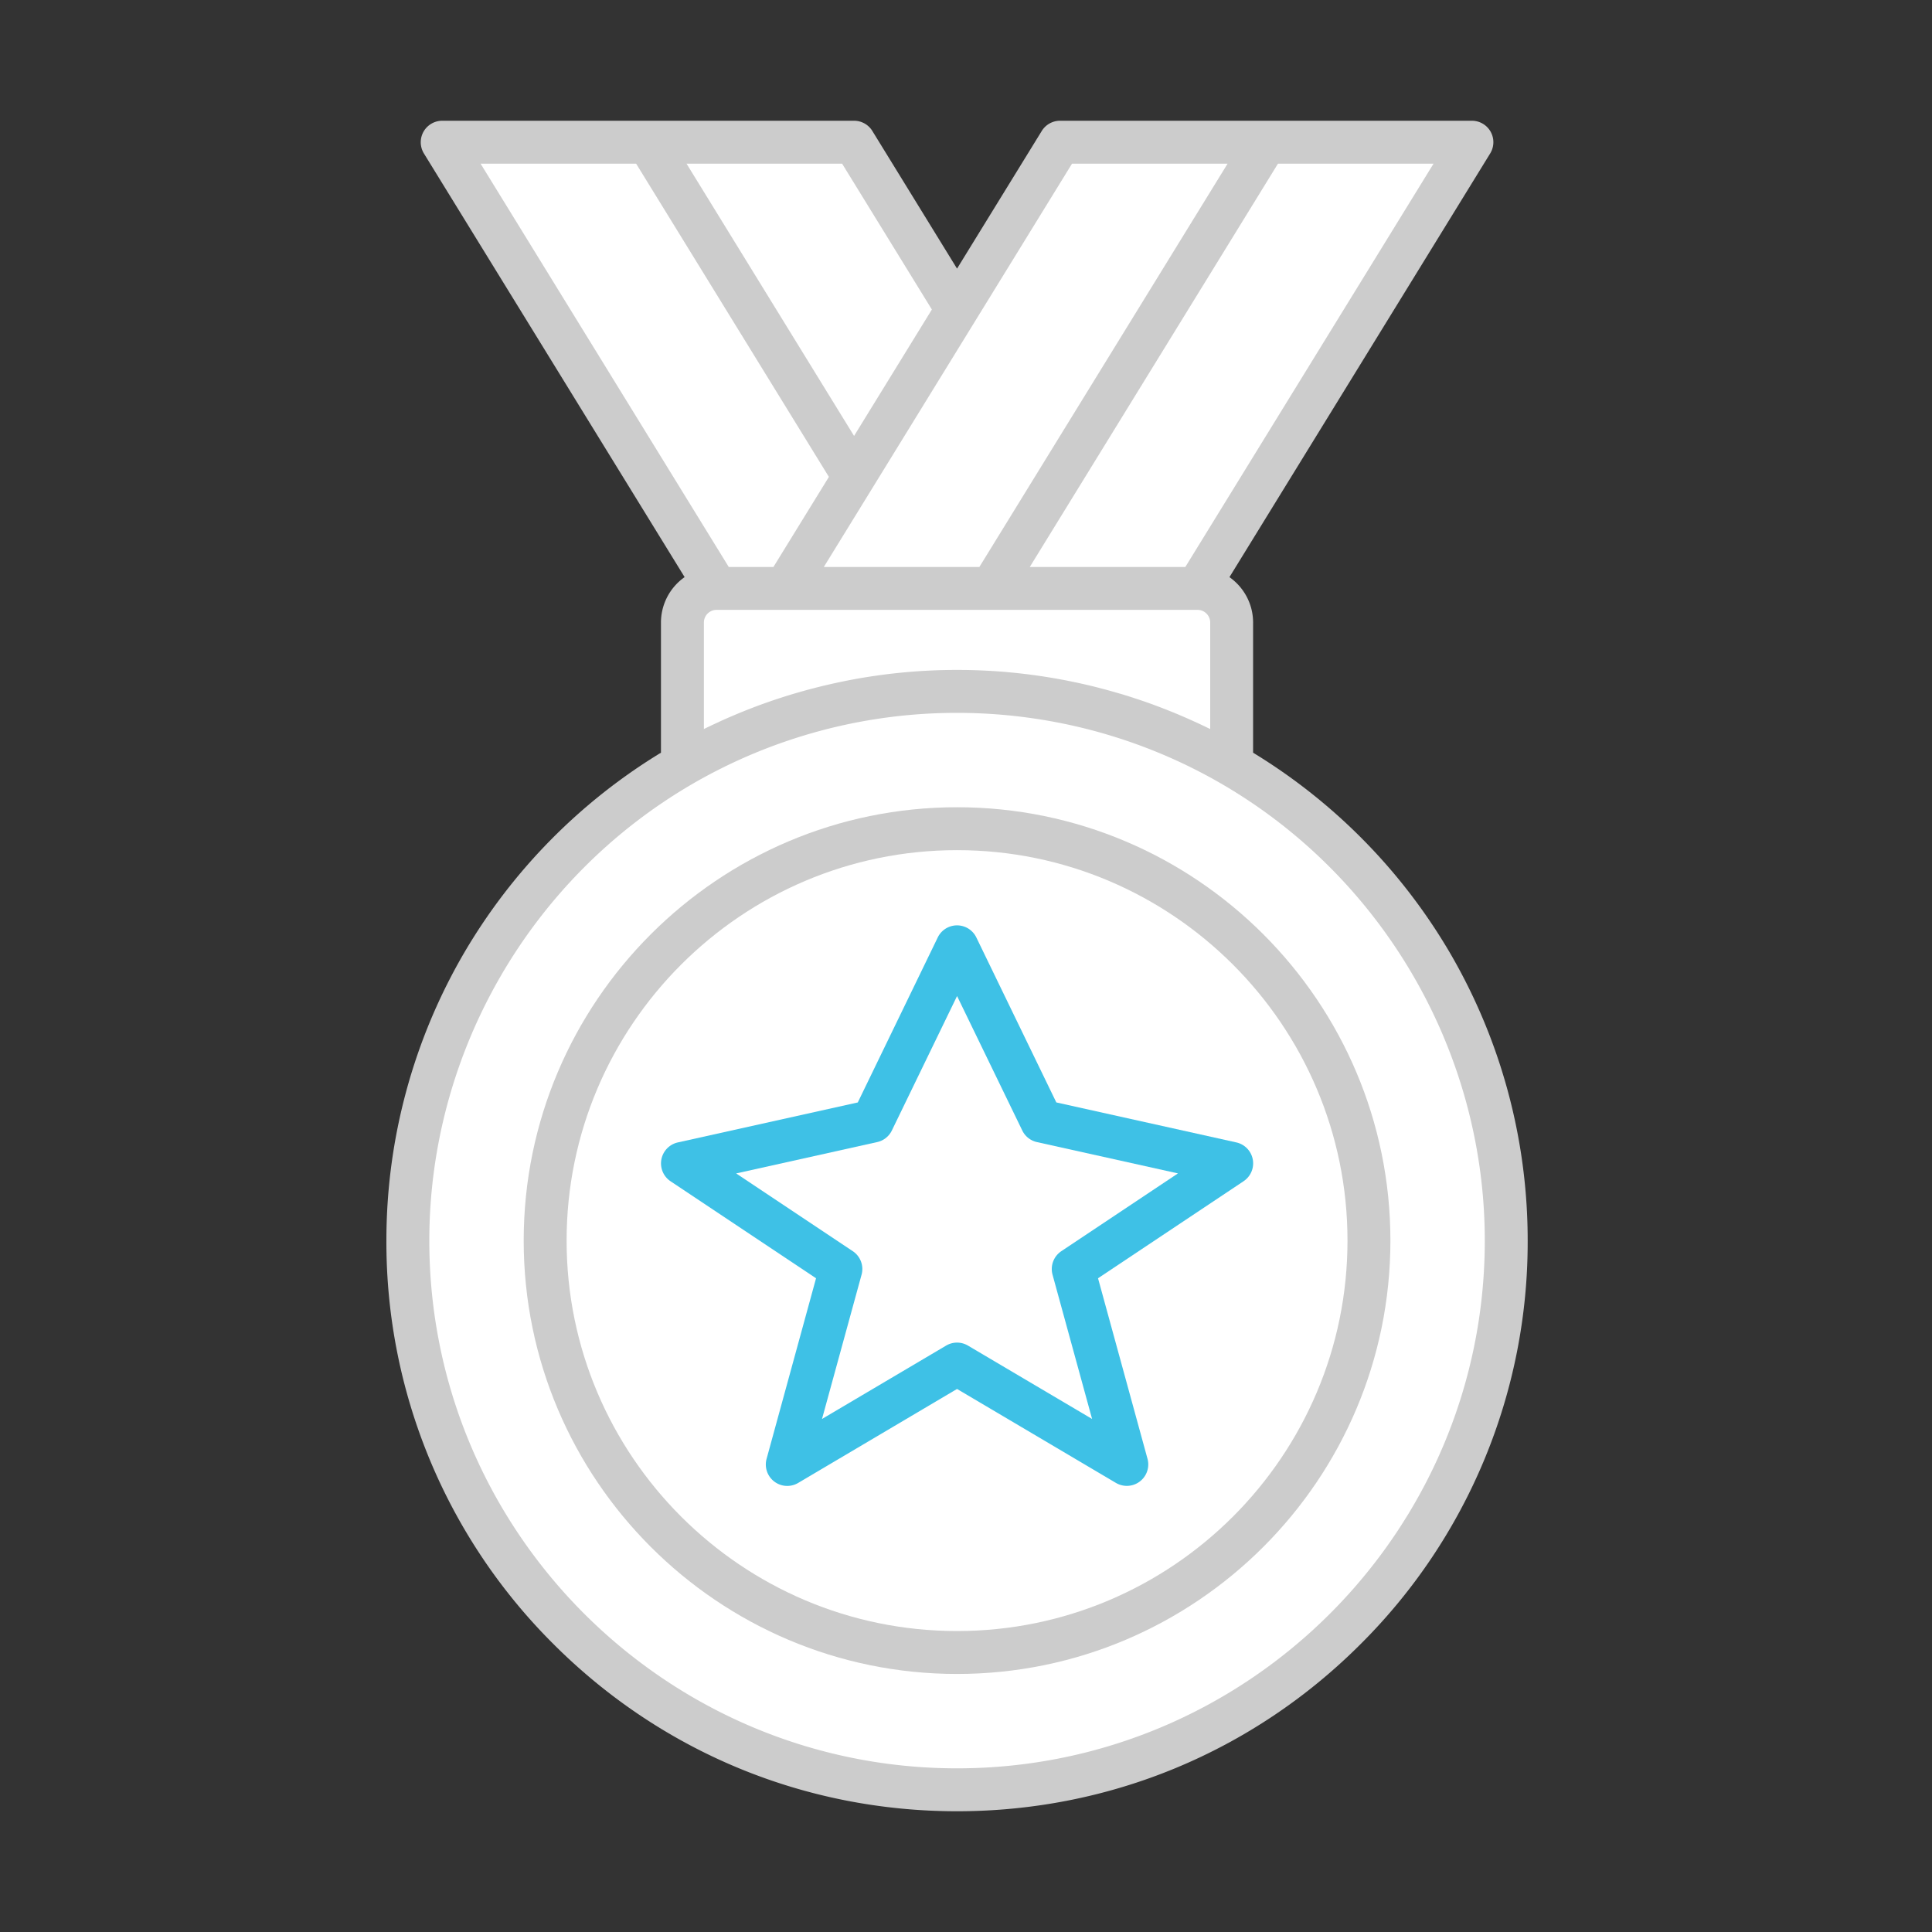 <?xml version="1.0" encoding="UTF-8"?>
<svg xmlns="http://www.w3.org/2000/svg" height="80" width="80">
  <rect width="100%" height="100%" fill="#333333" stroke="none"/>
  <g fill="none">
    <path d="M51.888 31.167V25.78c0-.777-.387-1.465-.979-1.882L61.705 6.354A.888.888 0 0 0 60.948 5H43.893a.889.889 0 0 0-.756.423l-3.508 5.7-3.507-5.7A.888.888 0 0 0 35.365 5H18.31a.89.89 0 0 0-.757 1.354l10.796 17.543a2.3 2.3 0 0 0-.98 1.882v5.388a23.76 23.76 0 0 0-8.11 8.22A23.624 23.624 0 0 0 16 51.372a23.475 23.475 0 0 0 6.92 16.708C27.385 72.542 33.319 75 39.63 75s12.245-2.458 16.708-6.92a23.475 23.475 0 0 0 6.92-16.71A23.61 23.61 0 0 0 60 39.39a23.77 23.77 0 0 0-8.112-8.222z" fill="#ccc"></path>
    <g fill="#fff">
      <path d="m49.555 29.924-.093-.043a20.51 20.51 0 0 0-.536-.237l-.1-.043a24.59 24.59 0 0 0-.55-.224c-.024-.01-.048-.02-.072-.028a24.754 24.754 0 0 0-.557-.21l-.037-.013c-.19-.068-.38-.133-.573-.196l-.097-.032a20.31 20.31 0 0 0-.558-.174l-.108-.03a25.72 25.72 0 0 0-.568-.16l-.081-.02c-.193-.052-.387-.1-.58-.146l-.03-.007a22.143 22.143 0 0 0-.595-.13l-.097-.02a25.34 25.34 0 0 0-.576-.11c-.037-.005-.074-.013-.111-.019a24.954 24.954 0 0 0-.584-.093l-.086-.012a27.375 27.375 0 0 0-.62-.081 23.861 23.861 0 0 0-.614-.062l-.094-.01a21.67 21.67 0 0 0-.59-.042l-.11-.006a26.274 26.274 0 0 0-.683-.028 24.467 24.467 0 0 0-1.25 0l-.09.002c-.198.006-.396.015-.593.026l-.111.006a21.67 21.67 0 0 0-.59.043 23.532 23.532 0 0 0-.708.071l-.016.001c-.202.024-.403.05-.605.08l-.086.012a21.487 21.487 0 0 0-1.27.222 22.935 22.935 0 0 0-.692.151l-.03.007c-.194.045-.388.094-.582.145l-.08.02c-.19.051-.38.104-.569.16l-.107.03c-.187.056-.374.114-.56.175l-.094.03a25.666 25.666 0 0 0-.609.21c-.187.067-.375.137-.56.21l-.07.027c-.184.072-.368.147-.55.224-.033.015-.066.028-.1.042-.18.077-.36.156-.537.238l-.09.042c-.185.085-.368.171-.549.261l-.01.005v-4.41c0-.289.235-.525.525-.525h19.914c.29 0 .526.235.526.526v4.41l-.011-.006a25.536 25.536 0 0 0-.546-.26zM49.082 23.477h-6.441l10.277-16.7h6.442zM44.39 6.777h6.442l-10.278 16.7h-6.441l6.273-10.194zM38.587 12.817l-3.222 5.234-6.937-11.274h6.442zM26.341 6.777l7.982 12.97-2.297 3.73h-1.85L19.9 6.777z"></path>
      <path d="M39.63 73.223c-12.05 0-21.853-9.803-21.853-21.852 0-7.778 4.186-15.03 10.927-18.929a21.83 21.83 0 0 1 10.925-2.924 21.971 21.971 0 0 1 3.99.366 21.753 21.753 0 0 1 6.936 2.557c6.74 3.9 10.927 11.152 10.927 18.93 0 12.049-9.802 21.852-21.853 21.852z"></path>
    </g>
    <path d="M39.63 33.426c-9.895 0-17.945 8.05-17.945 17.945 0 9.894 8.05 17.944 17.944 17.944 9.895 0 17.945-8.05 17.945-17.944 0-9.895-8.05-17.945-17.945-17.945z" fill="#ccc"></path>
    <path d="M39.63 67.538c-8.915 0-16.168-7.252-16.168-16.167 0-8.916 7.253-16.168 16.167-16.168s16.168 7.252 16.168 16.168c0 8.915-7.253 16.167-16.168 16.167z" fill="#fff"></path>
    <path d="M40.429 38.82a.888.888 0 0 0-1.6 0l-3.31 6.83-7.454 1.656a.89.89 0 0 0-.3 1.607l6.026 4.017-2.047 7.473a.887.887 0 0 0 1.31 1l6.575-3.889 6.576 3.888a.888.888 0 0 0 1.31-1l-2.048-7.472 6.026-4.018a.888.888 0 0 0-.3-1.607l-7.453-1.656z" fill="#3ec1e6"></path>
    <path d="M43.948 51.808a.889.889 0 0 0-.365.973l1.638 5.975-5.14-3.038a.887.887 0 0 0-.904 0l-5.139 3.038 1.638-5.975a.887.887 0 0 0-.365-.973l-4.828-3.219 5.84-1.298a.887.887 0 0 0 .607-.48l2.7-5.567 2.7 5.567a.887.887 0 0 0 .606.48l5.84 1.297z" fill="#fff"></path>
  </g>
</svg>
